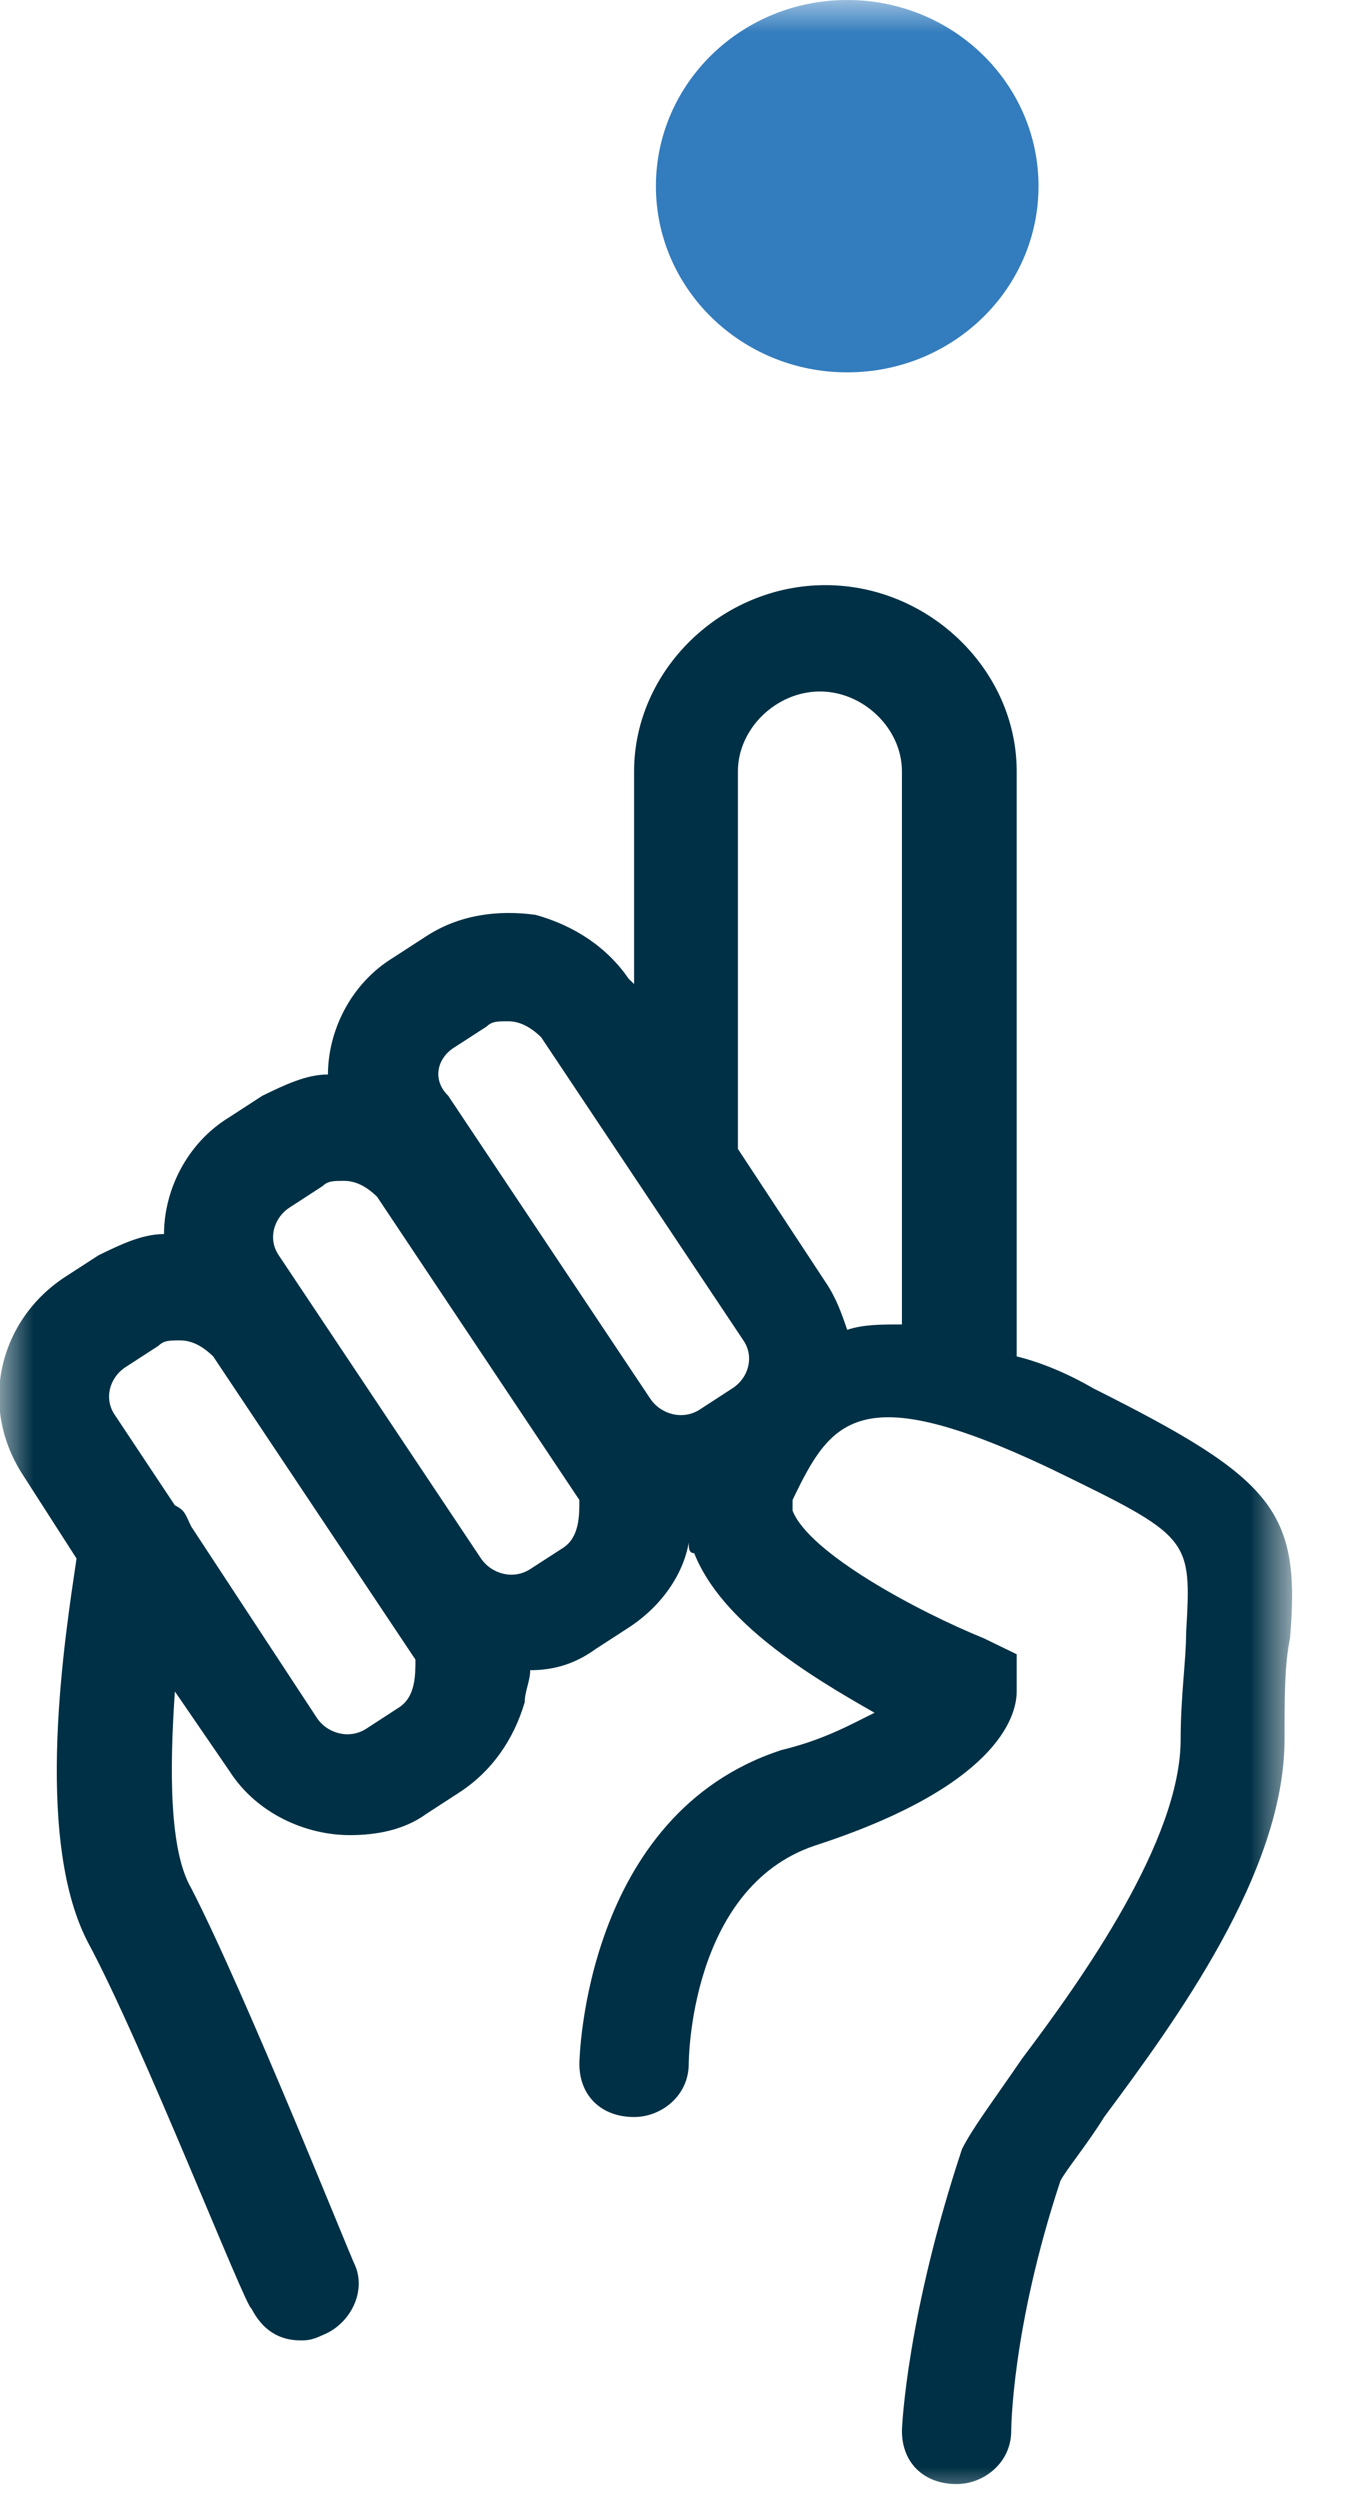 <svg width="20" height="37" viewBox="0 0 20 37" fill="none" xmlns="http://www.w3.org/2000/svg">
<g clip-path="url(#clip0_2803_926)">
<mask id="mask0_2803_926" style="mask-type:luminance" maskUnits="userSpaceOnUse" x="0" y="0" width="20" height="37">
<path d="M19.097 0H0V37H19.097V0Z" fill="white"/>
</mask>
<g mask="url(#mask0_2803_926)">
<path d="M16.184 20.547C15.779 20.311 15.374 20.153 15.051 20.075V11.415C15.051 9.919 13.756 8.66 12.219 8.66C10.681 8.66 9.387 9.919 9.387 11.415V14.564L9.306 14.485C8.982 14.013 8.496 13.698 7.93 13.54C7.364 13.462 6.797 13.54 6.312 13.855L5.826 14.17C5.179 14.564 4.855 15.272 4.855 15.902C4.531 15.902 4.208 16.06 3.884 16.217L3.399 16.532C2.751 16.925 2.428 17.634 2.428 18.264C2.104 18.264 1.78 18.421 1.457 18.579L0.971 18.894C-7.7486e-06 19.523 -0.324 20.783 0.324 21.806L1.133 23.066C0.971 24.168 0.486 27.16 1.295 28.734C2.104 30.23 3.641 34.166 3.722 34.166C3.884 34.481 4.127 34.638 4.451 34.638C4.531 34.638 4.612 34.638 4.774 34.56C5.179 34.402 5.422 33.93 5.26 33.536C5.179 33.379 3.641 29.521 2.832 27.947C2.508 27.396 2.508 26.215 2.589 25.034L3.399 26.215C3.803 26.845 4.531 27.16 5.179 27.16C5.583 27.16 5.988 27.081 6.312 26.845L6.797 26.53C7.283 26.215 7.606 25.743 7.768 25.192C7.768 25.034 7.849 24.877 7.849 24.719C8.173 24.719 8.496 24.64 8.82 24.404L9.306 24.089C9.791 23.774 10.115 23.302 10.196 22.83C10.196 22.909 10.196 22.987 10.277 22.987C10.681 24.011 11.976 24.798 12.947 25.349C12.623 25.506 12.219 25.743 11.571 25.9C8.658 26.845 8.577 30.466 8.577 30.545C8.577 31.017 8.901 31.332 9.387 31.332C9.791 31.332 10.196 31.017 10.196 30.545C10.196 30.545 10.196 27.947 12.057 27.317C14.727 26.451 15.051 25.428 15.051 25.034V24.483L14.565 24.247C13.594 23.853 11.976 22.987 11.733 22.357C11.733 22.279 11.733 22.2 11.733 22.2C12.3 21.019 12.704 20.389 15.536 21.728C17.64 22.751 17.64 22.751 17.559 24.168C17.559 24.562 17.478 25.113 17.478 25.743C17.478 27.238 16.022 29.285 15.132 30.466C14.646 31.174 14.403 31.489 14.242 31.804C13.432 34.245 13.352 35.898 13.352 35.977C13.352 36.449 13.675 36.764 14.161 36.764C14.565 36.764 14.97 36.449 14.97 35.977C14.97 35.977 14.97 34.481 15.698 32.277C15.779 32.119 16.103 31.726 16.346 31.332C17.398 29.915 19.016 27.711 19.016 25.743C19.016 25.113 19.016 24.64 19.097 24.247C19.259 22.357 18.854 21.885 16.184 20.547ZM6.716 15.508L7.202 15.194C7.283 15.115 7.364 15.115 7.525 15.115C7.687 15.115 7.849 15.194 8.011 15.351L11.005 19.838C11.167 20.075 11.086 20.389 10.843 20.547L10.358 20.862C10.115 21.019 9.791 20.94 9.629 20.704L6.635 16.217C6.393 15.981 6.473 15.666 6.716 15.508ZM5.907 25.27L5.422 25.585C5.179 25.743 4.855 25.664 4.693 25.428L2.832 22.594C2.751 22.436 2.751 22.357 2.589 22.279L1.699 20.94C1.537 20.704 1.618 20.389 1.861 20.232L2.347 19.917C2.428 19.838 2.508 19.838 2.67 19.838C2.832 19.838 2.994 19.917 3.156 20.075L6.15 24.562C6.15 24.798 6.15 25.113 5.907 25.27ZM8.335 22.909L7.849 23.223C7.606 23.381 7.283 23.302 7.121 23.066L4.127 18.579C3.965 18.343 4.046 18.028 4.289 17.87L4.774 17.555C4.855 17.477 4.936 17.477 5.098 17.477C5.26 17.477 5.422 17.555 5.583 17.713L8.577 22.2C8.577 22.436 8.577 22.751 8.335 22.909ZM12.542 19.681C12.461 19.445 12.38 19.209 12.219 18.972L10.924 17.004V11.415C10.924 10.785 11.49 10.234 12.138 10.234C12.785 10.234 13.352 10.785 13.352 11.415V19.602C13.028 19.602 12.785 19.602 12.542 19.681Z" fill="#003045"/>
<path d="M12.542 5.511C14.107 5.511 15.374 4.277 15.374 2.755C15.374 1.234 14.107 0 12.542 0C10.978 0 9.71 1.234 9.71 2.755C9.71 4.277 10.978 5.511 12.542 5.511Z" fill="#005CAD" fill-opacity="0.8"/>
</g>
</g>
<defs>
<clipPath id="clip0_2803_926">
<rect width="20" height="37" fill="white"/>
</clipPath>
</defs>
</svg>
